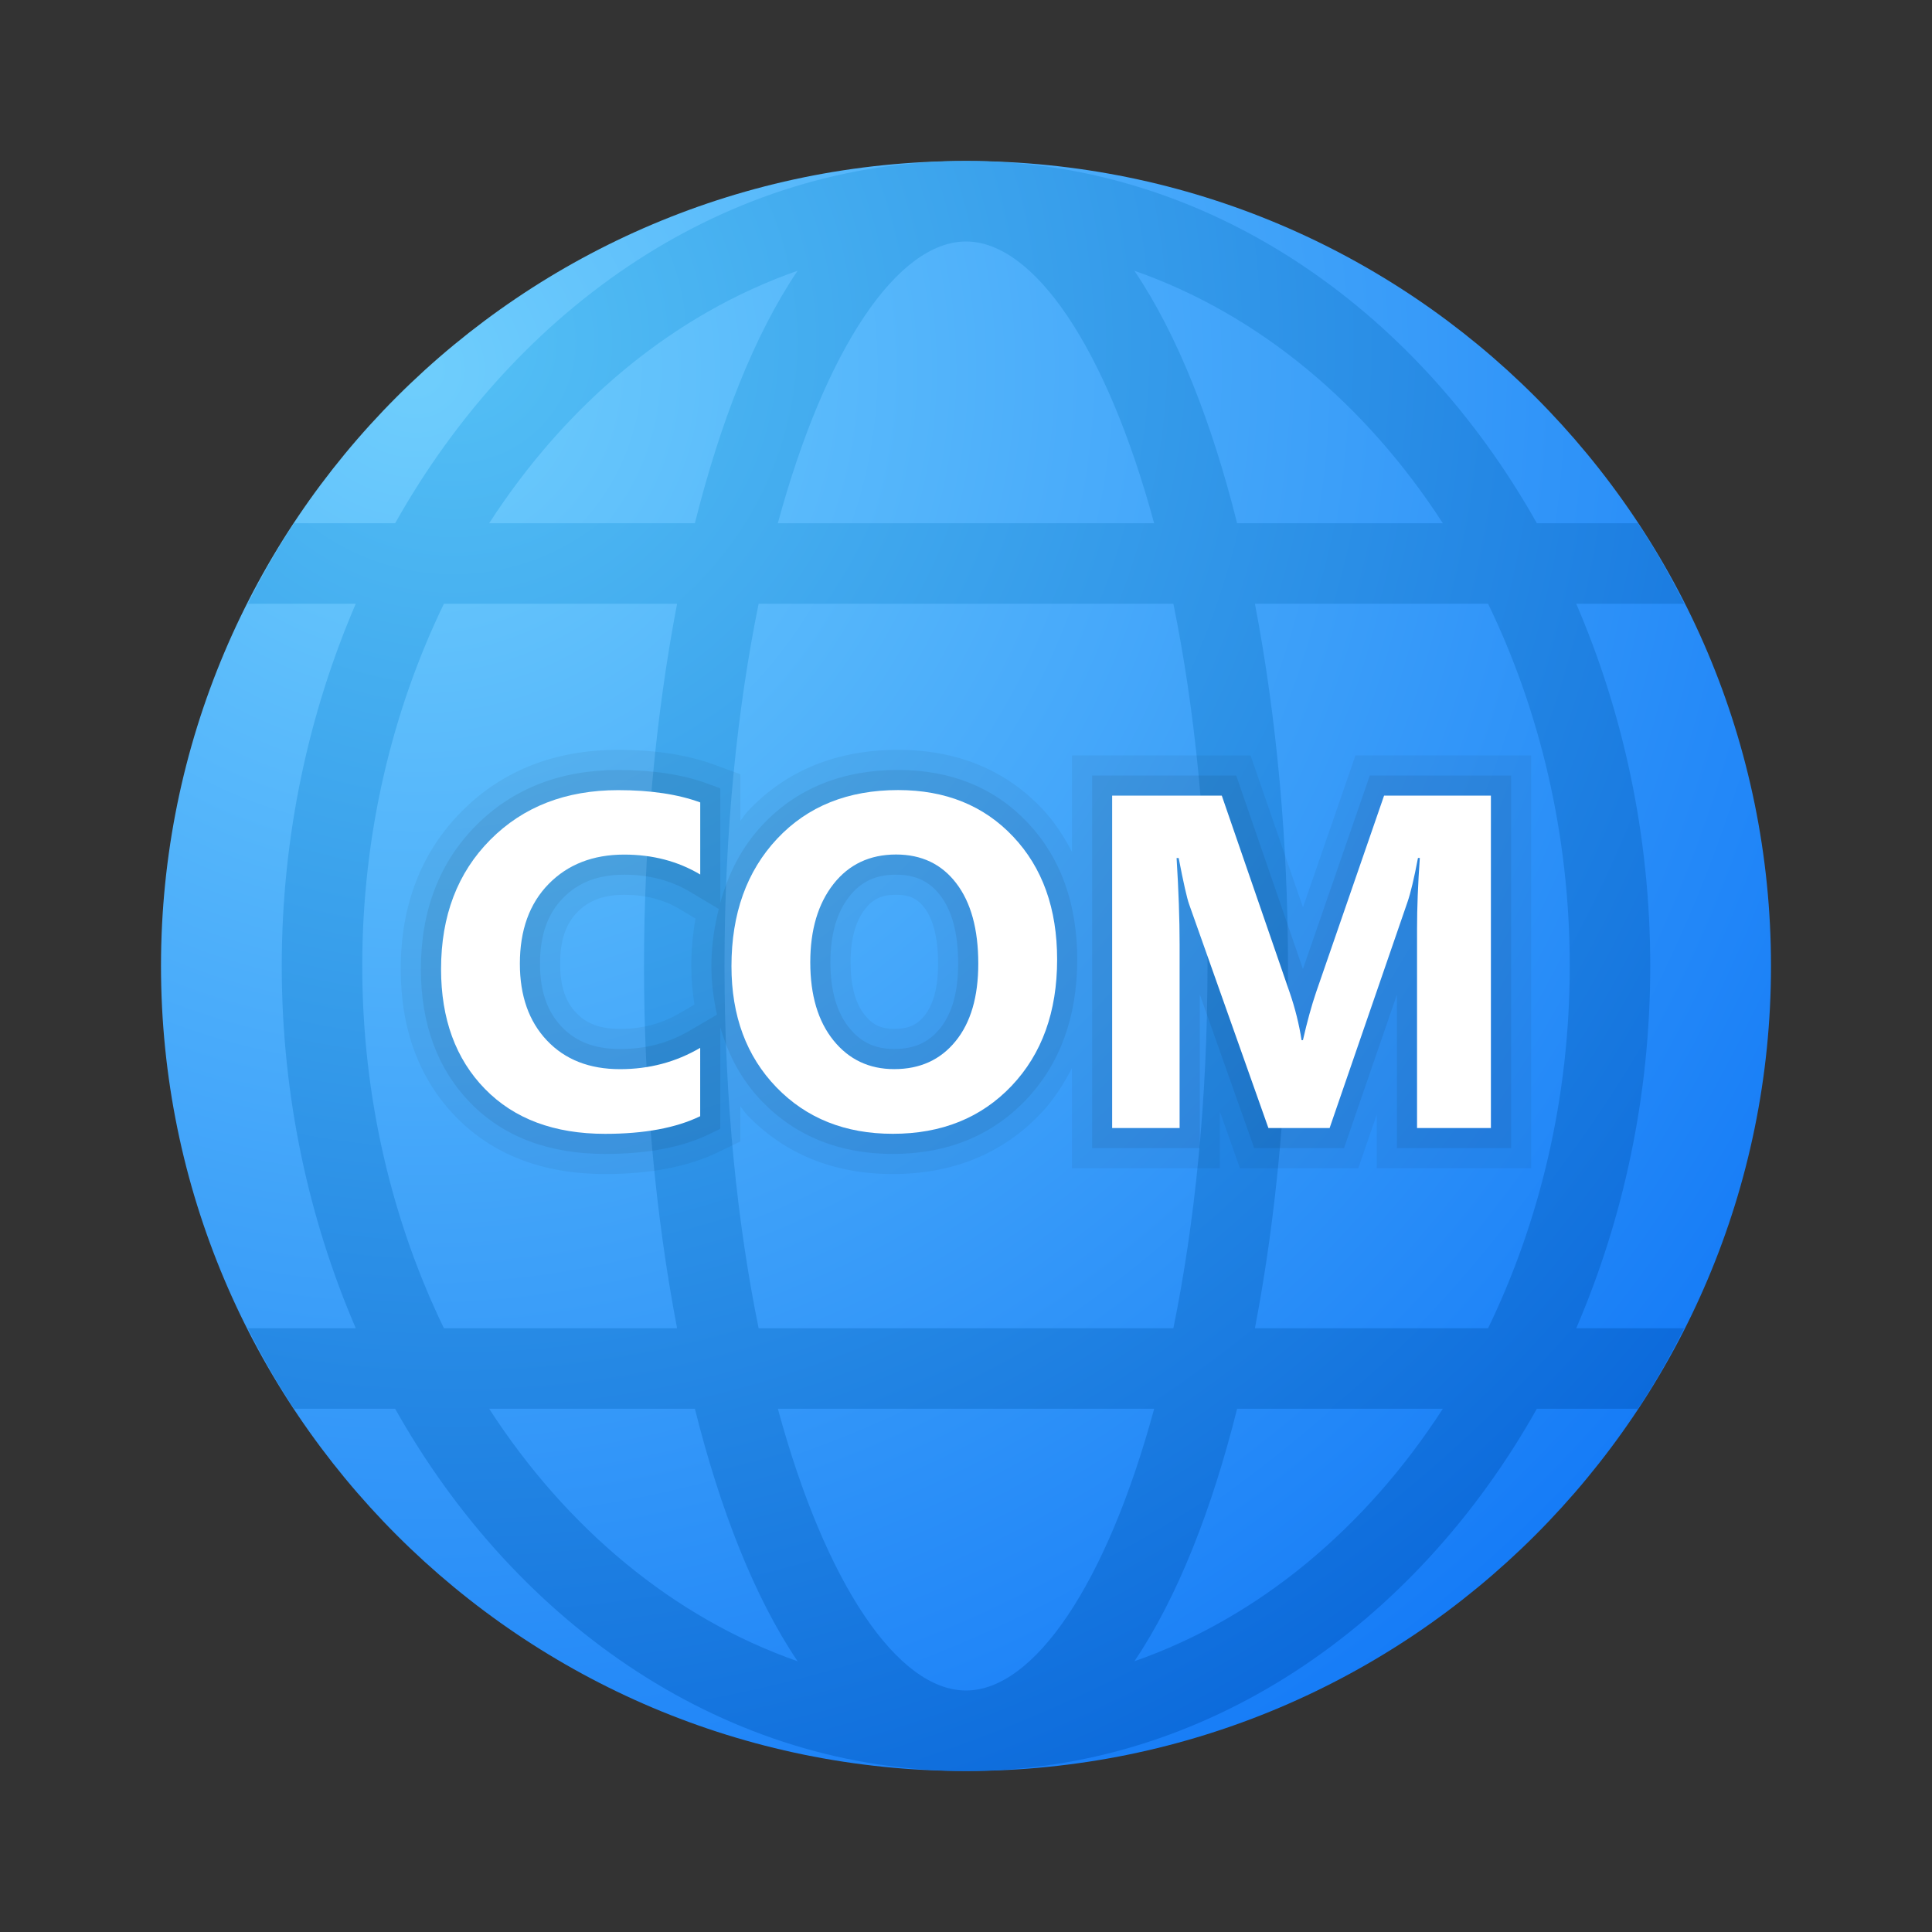 <svg xmlns="http://www.w3.org/2000/svg"  viewBox="0 0 48 48" width="48px" height="48px"><rect x="0" y="0" width="48" height="48" fill="#333333" stroke="none"/><radialGradient id="fjYuPY8YNczpX8SBizi~xa" cx="10.332" cy="652.819" r="40.041" gradientTransform="matrix(1 0 0 -1 0 662)" gradientUnits="userSpaceOnUse"><stop offset="0" stop-color="#6fcefc"/><stop offset="1" stop-color="#167cf7"/></radialGradient><path fill="url(#fjYuPY8YNczpX8SBizi~xa)" d="M4,24C4,12.955,12.955,4,24,4s20,8.955,20,20s-8.955,20-20,20S4,35.045,4,24z"/><radialGradient id="fjYuPY8YNczpX8SBizi~xb" cx="11.265" cy="653.52" r="40.155" gradientTransform="matrix(1 0 0 -1 0 662)" gradientUnits="userSpaceOnUse"><stop offset=".001" stop-color="#54c0f5"/><stop offset=".998" stop-color="#0b69db"/></radialGradient><path fill="url(#fjYuPY8YNczpX8SBizi~xb)" d="M41,24c0-3.239-0.673-6.291-1.839-9h2.682c-0.348-0.689-0.725-1.36-1.148-2h-2.512	C35.138,7.584,29.921,4,24,4S12.862,7.584,9.817,13H7.305c-0.423,0.64-0.8,1.311-1.148,2h2.682C7.673,17.709,7,20.761,7,24	s0.673,6.291,1.839,9H6.157c0.348,0.689,0.725,1.36,1.148,2h2.512c3.045,5.416,8.262,9,14.183,9s11.138-3.584,14.183-9h2.512	c0.423-0.64,0.8-1.311,1.148-2h-2.682C40.327,30.291,41,27.239,41,24z M39,24c0,3.28-0.747,6.349-2.029,9h-5.793	C31.721,30.167,32,27.053,32,24s-0.279-6.167-0.822-9h5.793C38.253,17.651,39,20.72,39,24z M24,42c-1.69,0-3.491-2.637-4.674-7	h9.349C27.491,39.363,25.69,42,24,42z M18.848,33C18.321,30.413,18,27.371,18,24s0.321-6.413,0.848-9h10.304	C29.679,17.587,30,20.629,30,24s-0.321,6.413-0.848,9H18.848z M24,6c1.69,0,3.491,2.637,4.674,7h-9.349C20.509,8.637,22.31,6,24,6z M35.847,13h-5.111c-0.626-2.499-1.479-4.684-2.552-6.273C31.263,7.803,33.929,10.032,35.847,13z M19.816,6.727	c-1.073,1.59-1.926,3.774-2.552,6.273h-5.111C14.071,10.032,16.737,7.803,19.816,6.727z M9,24c0-3.28,0.747-6.349,2.029-9h5.793	C16.279,17.833,16,20.947,16,24s0.279,6.167,0.822,9h-5.793C9.747,30.349,9,27.28,9,24z M12.153,35h5.111	c0.626,2.499,1.479,4.684,2.552,6.273C16.737,40.197,14.071,37.968,12.153,35z M28.184,41.273c1.073-1.59,1.926-3.774,2.552-6.273	h5.111C33.929,37.968,31.263,40.197,28.184,41.273z"/><path d="M33.676,18.768l-1.304,3.774l-1.302-3.774h-4.437v2.395c-0.201-0.382-0.433-0.744-0.732-1.061 c-0.921-0.977-2.128-1.472-3.588-1.472c-1.529,0-2.786,0.513-3.736,1.526c-0.069,0.074-0.118,0.161-0.182,0.238v-1.157l-0.654-0.24 c-0.661-0.243-1.464-0.367-2.385-0.367c-1.57,0-2.878,0.514-3.885,1.528c-1.005,1.012-1.515,2.33-1.515,3.917 c0,1.503,0.462,2.74,1.372,3.675c0.919,0.941,2.165,1.419,3.705,1.419c1.118,0,2.059-0.181,2.797-0.537l0.564-0.273v-0.872 c0.062,0.072,0.109,0.154,0.176,0.223c0.937,0.968,2.151,1.459,3.609,1.459c1.492,0,2.729-0.506,3.677-1.503 c0.32-0.337,0.565-0.722,0.776-1.129v2.488h3.676v-1.407l0.498,1.407h2.94l0.458-1.329v1.329h3.837V18.768H33.676z M16.89,25.17 c-0.45,0.264-0.937,0.393-1.486,0.393c-0.484,0-0.83-0.126-1.088-0.398c-0.273-0.288-0.4-0.676-0.4-1.222 c0-0.575,0.137-0.982,0.429-1.282c0.287-0.293,0.656-0.43,1.163-0.43c0.521,0,0.983,0.119,1.376,0.354l0.396,0.236 c-0.067,0.377-0.105,0.77-0.105,1.186c0,0.332,0.032,0.646,0.078,0.952L16.89,25.17z M22.965,25.238 c-0.187,0.23-0.403,0.324-0.749,0.324c-0.323,0-0.534-0.099-0.73-0.342c-0.235-0.291-0.354-0.732-0.354-1.312 c0-0.573,0.122-1.019,0.363-1.327c0.195-0.25,0.418-0.351,0.768-0.351c0.325,0,0.528,0.093,0.704,0.322 c0.222,0.291,0.34,0.771,0.34,1.39C23.306,24.524,23.191,24.96,22.965,25.238z" opacity=".05"/><g opacity=".07"><path d="M22.313,19.129c-1.386,0-2.52,0.46-3.371,1.368c-0.506,0.54-0.843,1.193-1.047,1.93v-2.841l-0.327-0.12 c-0.606-0.223-1.351-0.336-2.212-0.336c-1.433,0-2.62,0.464-3.53,1.38c-0.908,0.915-1.369,2.115-1.369,3.565 c0,1.369,0.414,2.488,1.23,3.326c0.82,0.841,1.946,1.268,3.347,1.268c1.043,0,1.91-0.164,2.579-0.487l0.282-0.137v-2.523 c0.202,0.7,0.536,1.323,1.035,1.84c0.839,0.867,1.933,1.307,3.25,1.307c1.35,0,2.465-0.453,3.314-1.348 c0.842-0.887,1.269-2.059,1.269-3.483c0-1.389-0.413-2.531-1.227-3.395C24.715,19.572,23.63,19.129,22.313,19.129z M17.143,25.602 c-0.529,0.31-1.098,0.461-1.739,0.461c-0.623,0-1.098-0.182-1.451-0.555c-0.361-0.381-0.537-0.894-0.537-1.565 c0-0.704,0.187-1.237,0.571-1.631c0.382-0.391,0.879-0.581,1.521-0.581c0.611,0,1.161,0.143,1.633,0.424l0.716,0.428 c-0.109,0.446-0.183,0.913-0.183,1.423c0,0.427,0.056,0.823,0.139,1.203L17.143,25.602z M23.354,25.553 c-0.282,0.348-0.644,0.509-1.138,0.509c-0.474,0-0.829-0.167-1.119-0.528c-0.31-0.383-0.466-0.93-0.466-1.626 c0-0.688,0.158-1.238,0.47-1.635c0.29-0.37,0.659-0.542,1.161-0.542c0.48,0,0.83,0.165,1.101,0.518 c0.294,0.384,0.443,0.954,0.443,1.694C23.806,24.643,23.653,25.185,23.354,25.553z"/><polygon points="34.032,19.268 32.371,24.075 30.714,19.268 27.134,19.268 27.134,28.525 29.81,28.525 29.81,24.71 31.161,28.525 33.392,28.525 34.706,24.711 34.706,28.525 37.543,28.525 37.543,19.268"/></g><path fill="#fff" d="M17.396,27.732c-0.603,0.292-1.39,0.438-2.361,0.438c-1.267,0-2.263-0.373-2.988-1.117 s-1.089-1.737-1.089-2.977c0-1.321,0.408-2.392,1.224-3.213c0.816-0.821,1.875-1.232,3.176-1.232c0.807,0,1.486,0.102,2.039,0.305 v1.791c-0.553-0.33-1.183-0.495-1.889-0.495c-0.775,0-1.401,0.244-1.878,0.731c-0.476,0.487-0.714,1.147-0.714,1.98 c0,0.799,0.225,1.435,0.674,1.909s1.054,0.711,1.814,0.711c0.726,0,1.39-0.176,1.992-0.53V27.732z"/><path fill="#fff" d="M22.181,28.169c-1.182,0-2.146-0.385-2.891-1.155c-0.744-0.77-1.117-1.772-1.117-3.009 c0-1.305,0.379-2.361,1.135-3.167s1.758-1.209,3.006-1.209c1.179,0,2.132,0.386,2.859,1.158c0.728,0.771,1.091,1.789,1.091,3.052 c0,1.298-0.377,2.344-1.131,3.139C24.378,27.772,23.395,28.169,22.181,28.169z M22.262,21.23c-0.652,0-1.171,0.245-1.555,0.734 c-0.384,0.49-0.576,1.138-0.576,1.944c0,0.817,0.192,1.464,0.576,1.94s0.887,0.714,1.509,0.714c0.641,0,1.149-0.231,1.525-0.694 c0.377-0.462,0.564-1.104,0.564-1.926c0-0.856-0.182-1.522-0.547-1.998C23.395,21.468,22.896,21.23,22.262,21.23z"/><path fill="#fff" d="M37.043,28.025h-1.837v-4.941c0-0.534,0.023-1.123,0.069-1.768h-0.046 c-0.096,0.506-0.183,0.872-0.26,1.094l-1.935,5.615h-1.521l-1.969-5.557c-0.054-0.149-0.141-0.533-0.26-1.151h-0.052 c0.05,0.814,0.075,1.528,0.075,2.142v4.566h-1.676v-8.258h2.724l1.688,4.895c0.135,0.392,0.232,0.785,0.294,1.18h0.034 c0.104-0.457,0.213-0.854,0.328-1.192l1.688-4.883h2.654V28.025z"/></svg>